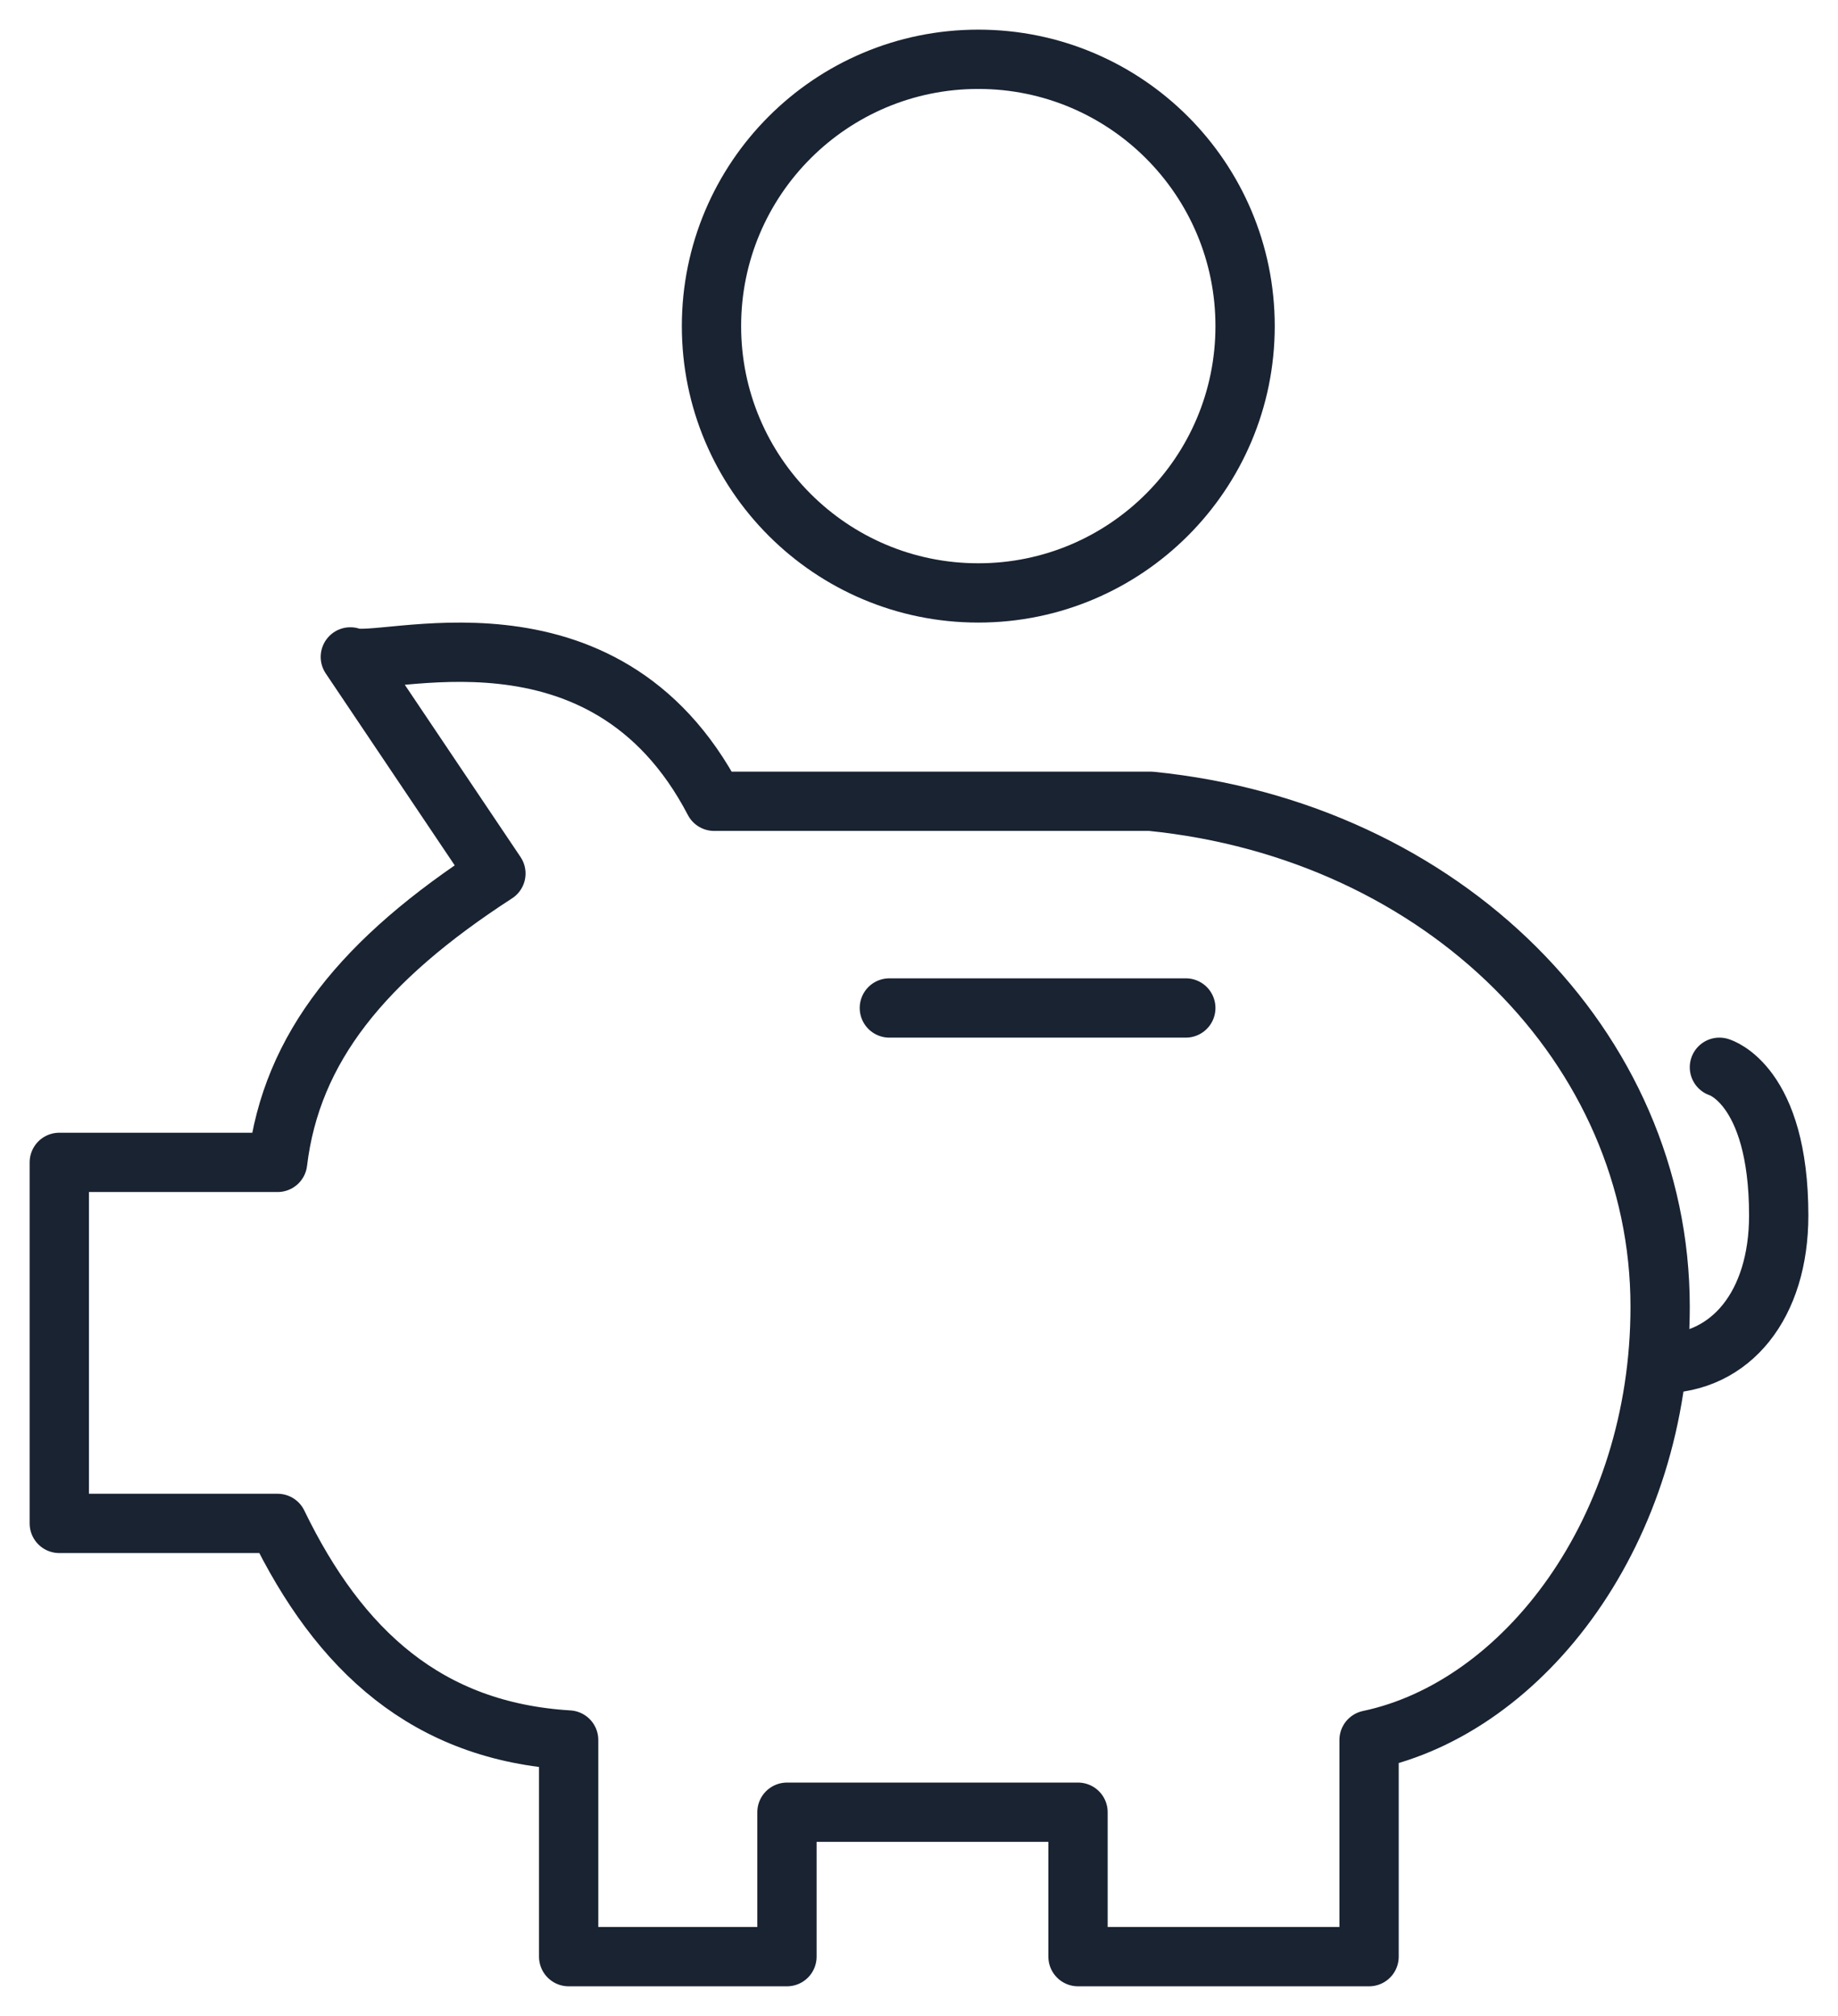 <svg xmlns="http://www.w3.org/2000/svg" width="31" height="34" viewBox="0 0 31 34">
  <g fill="none" fill-rule="evenodd" stroke="#192332" transform="translate(1 1)">
    <path stroke-linecap="round" stroke-linejoin="round" d="M27 22C28.2 22 29 21 29 19.5 29 17.286 28 17 28 17M18.409 12.514L11.045 12.514C9.18 8.939 5.4 10.296 4.909 10.079L7.364 13.732C5.13 15.179 3.915 16.671 3.682 18.604L0 18.604 0 24.693 3.682 24.693C4.725 26.845 6.21 28.202 8.591 28.346L8.591 32 12.273 32 12.273 29.564 17.182 29.564 17.182 32 22.091 32 22.091 28.346C24.705 27.795 27 24.81 27 21.039 27 16.671 23.355 13.009 18.409 12.514zM14 16L19 16"/>
    <circle cx="15.5" cy="4.5" r="4.5"/>
  </g>
</svg>
